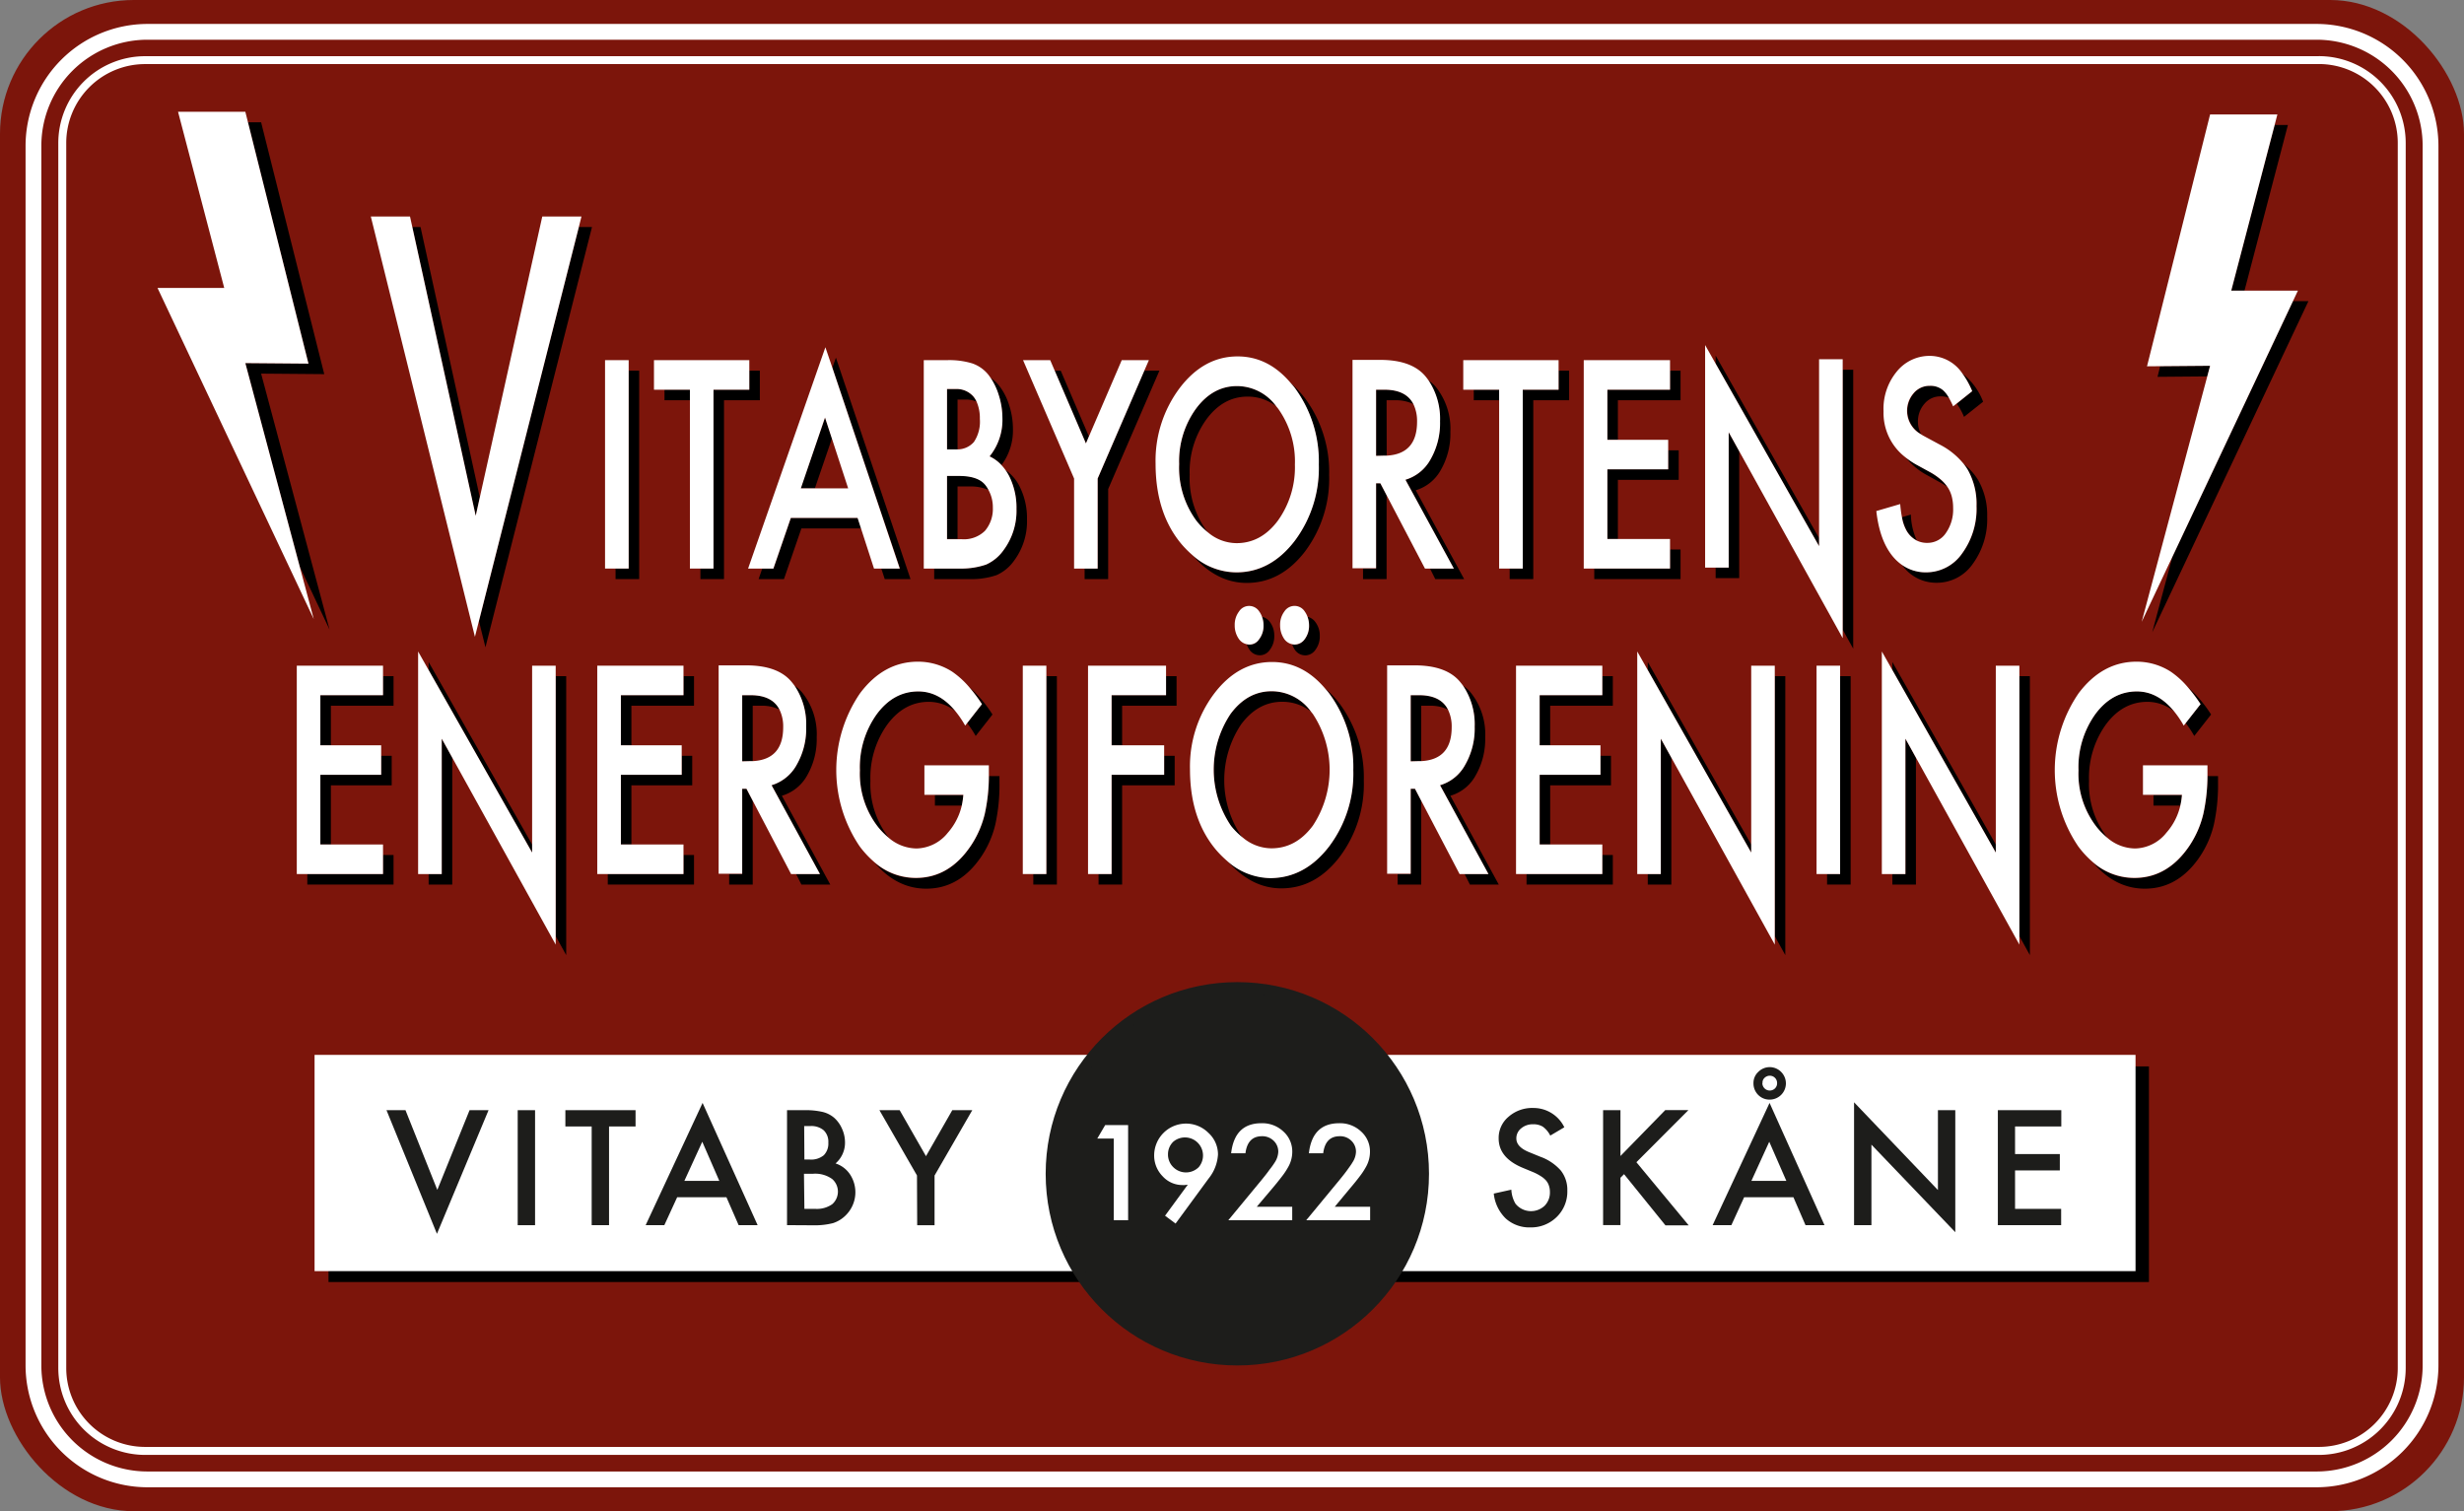 <svg xmlns="http://www.w3.org/2000/svg" viewBox="0 0 468.33 287.22"><rect x="0" y="0" width="468.33" height="287.22" fill="#808080" stroke="none"/><defs><style>.cls-1{fill:#7c150b;}.cls-2{fill:#fff;}.cls-3,.cls-4{fill:#1d1d1b;}.cls-4{stroke:#1d1d1b;stroke-miterlimit:10;stroke-width:2px;}.cls-5{fill:none;}</style></defs><g id="Lager_2" data-name="Lager 2"><rect class="cls-1" width="468.33" height="287.22" rx="25.44"/><path class="cls-2" d="M440.74,12.17a15,15,0,0,1,15,15V260a15,15,0,0,1-15,15H27.59a15,15,0,0,1-15-15V27.18a15,15,0,0,1,15-15H440.74m0-1.5H27.59A16.51,16.51,0,0,0,11.08,27.18V260a16.52,16.52,0,0,0,16.51,16.52H440.74A16.52,16.52,0,0,0,457.25,260V27.18a16.51,16.51,0,0,0-16.51-16.51Z"/><path class="cls-2" d="M440.31,7.55a20.15,20.15,0,0,1,20.16,20.16v231.8a20.15,20.15,0,0,1-20.16,20.16H28A20.16,20.16,0,0,1,7.86,259.51V27.71A20.16,20.16,0,0,1,28,7.55H440.31m0-3H28A23.19,23.19,0,0,0,4.86,27.71v231.8A23.19,23.19,0,0,0,28,282.67H440.31a23.19,23.19,0,0,0,23.16-23.16V27.71A23.19,23.19,0,0,0,440.31,4.55Z"/></g><g id="Lager_1" data-name="Lager 1"><rect x="62.44" y="202.68" width="346.01" height="40.98"/><rect class="cls-2" x="59.79" y="200.49" width="346.11" height="41.1"/><path class="cls-3" d="M77.07,211l6.05,15.15L89.25,211h3.61L83.05,234.5,73.46,211Z"/><path class="cls-3" d="M101.7,211v21.86H98.4V211Z"/><path class="cls-3" d="M115.76,214.09v18.76h-3.3V214.09h-5V211h13.34v3.1Z"/><path class="cls-3" d="M138.07,227.54h-9.36l-2.44,5.31h-3.55l10.82-23.23L144,232.85h-3.61Zm-1.35-3.1L133.48,217l-3.4,7.43Z"/><path class="cls-3" d="M149.59,232.85V211h3.29a14.26,14.26,0,0,1,3.5.34,5.29,5.29,0,0,1,2.22,1.15,6,6,0,0,1,1.46,2.08,6.27,6.27,0,0,1,.55,2.55,5.18,5.18,0,0,1-1.8,4,5.26,5.26,0,0,1,2.75,2.08,6.16,6.16,0,0,1-.79,7.76,6,6,0,0,1-2.45,1.51,14.09,14.09,0,0,1-3.73.41Zm3.3-12.47h1a3.77,3.77,0,0,0,2.69-.82,3.16,3.16,0,0,0,.86-2.4,3,3,0,0,0-.88-2.34,3.66,3.66,0,0,0-2.55-.8h-1.16Zm0,9.37h2a5.05,5.05,0,0,0,3.29-.88,3.18,3.18,0,0,0,0-4.78,5.52,5.52,0,0,0-3.7-1h-1.67Z"/><path class="cls-3" d="M174.29,223.41,167.15,211H171l5,8.74,5-8.74h3.8l-7.17,12.42v9.44h-3.3Z"/><path class="cls-3" d="M297.33,214.25l-2.67,1.58a4.67,4.67,0,0,0-1.43-1.7,3.4,3.4,0,0,0-1.83-.45,3.36,3.36,0,0,0-2.28.78,2.4,2.4,0,0,0-.91,1.92c0,1.07.8,1.93,2.38,2.58l2.18.89a9.42,9.42,0,0,1,3.9,2.63,5.92,5.92,0,0,1,1.23,3.8,6.71,6.71,0,0,1-2,5,6.92,6.92,0,0,1-5,2,6.7,6.7,0,0,1-4.7-1.69,7.71,7.71,0,0,1-2.28-4.74l3.34-.74a5.78,5.78,0,0,0,.79,2.67,3.78,3.78,0,0,0,5.54.38,3.57,3.57,0,0,0,1-2.62,3.63,3.63,0,0,0-.18-1.17,2.9,2.9,0,0,0-.55-1,4.52,4.52,0,0,0-1-.83,9.78,9.78,0,0,0-1.42-.75l-2.1-.87c-3-1.27-4.49-3.12-4.49-5.55a5.23,5.23,0,0,1,1.88-4.12,6.79,6.79,0,0,1,4.69-1.67A6.52,6.52,0,0,1,297.33,214.25Z"/><path class="cls-3" d="M308,219.71l8.51-8.72h4.4l-9.88,9.9,9.94,12h-4.42l-7.87-9.73-.68.68v9h-3.3V211H308Z"/><path class="cls-3" d="M340.87,227.54h-9.36l-2.43,5.31h-3.56l10.82-23.23,10.44,23.23h-3.61Zm-1.34-3.1L336.28,217l-3.39,7.43Zm-6.25-18.58a2.85,2.85,0,0,1,.91-2.13,3.05,3.05,0,0,1,4.35,0,3.08,3.08,0,0,1-2.17,5.26,3,3,0,0,1-2.2-.9A3.09,3.09,0,0,1,333.28,205.86Zm1.69,0a1.41,1.41,0,0,0,2.4,1,1.36,1.36,0,0,0,.4-1,1.38,1.38,0,0,0-1.4-1.41,1.26,1.26,0,0,0-.55.12,1.38,1.38,0,0,0-.75.75A1.34,1.34,0,0,0,335,205.89Z"/><path class="cls-3" d="M352.4,232.85V209.5l15.94,16.68V211h3.3v23.19L355.7,217.55v15.3Z"/><path class="cls-3" d="M391.79,214.09H383v5.25h8.51v3.11H383v7.3h8.76v3.1H379.73V211h12.06Z"/><circle class="cls-4" cx="235.18" cy="223.09" r="35.43"/><path class="cls-2" d="M211.69,216.39h-3.13l1.5-2.56h4.36v18.09h-2.73Z"/><path class="cls-2" d="M223.44,232.55l-2-1.49,4.32-5.9-.6.07-.4,0a5.07,5.07,0,0,1-3.79-1.68,5.6,5.6,0,0,1-1.6-4,6.06,6.06,0,0,1,6-6,6,6,0,0,1,4.3,1.75,5.53,5.53,0,0,1,1.83,4.13,8,8,0,0,1-1.78,4.56ZM222,219.37a3.35,3.35,0,0,0,1,2.46,3.43,3.43,0,0,0,4.84,0A3.43,3.43,0,0,0,223,217,3.29,3.29,0,0,0,222,219.37Z"/><path class="cls-2" d="M238.87,229.36h6.74v2.56H233.46l6.28-7.6c.62-.76,1.14-1.41,1.55-2a15.08,15.08,0,0,0,1-1.39,4,4,0,0,0,.67-2,2.85,2.85,0,0,0-.89-2.13,3.07,3.07,0,0,0-2.21-.85q-2.73,0-3.14,3.24H234q.66-5.72,5.78-5.71a5.83,5.83,0,0,1,4.15,1.57,5.1,5.1,0,0,1,1.69,3.89,5.83,5.83,0,0,1-.79,2.89,13.37,13.37,0,0,1-1.16,1.75c-.52.68-1.16,1.48-1.94,2.4Z"/><path class="cls-2" d="M253.69,229.36h6.73v2.56H248.27l6.28-7.6c.62-.76,1.14-1.41,1.56-2s.73-1,.95-1.39a3.91,3.91,0,0,0,.67-2,2.85,2.85,0,0,0-.89-2.13,3,3,0,0,0-2.2-.85q-2.74,0-3.14,3.24h-2.72c.43-3.81,2.36-5.71,5.77-5.71a5.83,5.83,0,0,1,4.15,1.57,5.07,5.07,0,0,1,1.69,3.89,5.83,5.83,0,0,1-.79,2.89,13.37,13.37,0,0,1-1.16,1.75c-.51.68-1.16,1.48-1.94,2.4Z"/><path class="cls-5" d="M182,75.94v9.47A4.13,4.13,0,0,0,185.11,84a6.92,6.92,0,0,0,1.17-4.35,7.83,7.83,0,0,0-.63-3.32,5.1,5.1,0,0,0-2-.38Z"/><path class="cls-5" d="M182,92.46v10h.77a5.71,5.71,0,0,0,4.47-1.59,6.4,6.4,0,0,0,1.5-4.36,6.86,6.86,0,0,0-.8-3.35,8.46,8.46,0,0,0-3.67-.68Z"/><path class="cls-5" d="M229.31,79.64a17,17,0,0,0-3.19,10.51,17,17,0,0,0,3.3,10.8l.23.27a8.47,8.47,0,0,0,5.37,2q4.68,0,7.89-4.31a17.38,17.38,0,0,0,3.21-10.61A17.29,17.29,0,0,0,243,77.64c-.12-.16-.24-.3-.36-.45a8.75,8.75,0,0,0-5.45-1.86Q232.51,75.33,229.31,79.64Z"/><path class="cls-5" d="M235.89,137.7A19.07,19.07,0,0,0,236,159c.08.1.16.18.23.28a8.52,8.52,0,0,0,5.37,2q4.68,0,7.89-4.3a19.27,19.27,0,0,0,0-21.24l-.36-.45a8.75,8.75,0,0,0-5.45-1.86Q239.08,133.39,235.89,137.7Z"/><path class="cls-5" d="M270.13,134.13v10.53c3.85-.2,5.79-2.33,5.79-6.45a7.26,7.26,0,0,0-.71-3.35,7.58,7.58,0,0,0-3.48-.73Z"/><path class="cls-5" d="M263.55,76.07V86.6c3.85-.2,5.79-2.33,5.79-6.45a7.39,7.39,0,0,0-.7-3.35,7.65,7.65,0,0,0-3.49-.73Z"/><path class="cls-5" d="M143.07,134.13v10.53c3.85-.2,5.79-2.33,5.79-6.45a7.26,7.26,0,0,0-.71-3.35,7.58,7.58,0,0,0-3.48-.73Z"/><polygon class="cls-5" points="161.21 92.82 158.12 83.36 154.88 92.82 161.21 92.82"/><polygon points="46.63 69.01 56.95 107.61 62.64 119.67 49.63 71.01 61.63 71.11 49.63 23.24 47.13 23.24 58.63 69.11 46.63 69.01"/><polygon points="409.07 120.18 438.76 57.24 435.82 57.24 412.92 105.79 409.07 120.18"/><polygon points="426.61 55.24 434.86 23.75 432.34 23.75 424.09 55.24 426.61 55.24"/><polygon points="410.58 69.6 410.08 71.62 419.53 71.54 420.07 69.52 410.58 69.6"/><polygon class="cls-2" points="59.64 117.67 56.95 107.61 46.63 69.01 58.63 69.11 47.13 23.24 46.63 21.24 33.84 21.24 42.62 54.73 29.94 54.73 59.64 117.67"/><polygon class="cls-2" points="412.92 105.79 435.82 57.24 436.76 55.24 426.61 55.24 424.09 55.24 432.34 23.75 432.86 21.75 420.07 21.75 408.08 69.62 410.58 69.6 420.07 69.52 419.53 71.54 407.07 118.18 412.92 105.79"/><polygon points="383.82 177.92 385.82 181.53 385.82 128.51 383.82 128.51 383.82 177.92"/><polygon points="379.34 160.51 359.68 125.82 359.68 127.35 379.34 162.04 379.34 160.51"/><polygon points="362.16 166.12 359.68 166.12 359.68 168.12 364.16 168.12 364.16 144 362.16 140.39 362.16 166.12"/><polygon points="328.57 107.88 326.09 107.88 326.09 109.88 330.57 109.88 330.57 85.76 328.57 82.15 328.57 107.88"/><polygon points="350.24 119.67 352.24 123.29 352.24 70.27 350.24 70.27 350.24 119.67"/><polygon points="345.75 102.27 326.09 67.58 326.09 69.11 345.75 103.8 345.75 102.27"/><polygon points="337.33 177.92 339.33 181.53 339.33 128.51 337.33 128.51 337.33 177.92"/><polygon points="332.85 160.51 313.19 125.82 313.19 127.35 332.85 162.04 332.85 160.51"/><polygon points="315.67 166.12 313.19 166.12 313.19 168.12 317.67 168.12 317.67 144 315.67 140.39 315.67 166.12"/><polygon points="91.2 94.51 79.93 43.15 78.37 43.15 90.42 98.04 91.2 94.51"/><polygon points="91.03 118.03 92.27 123.03 112.52 43.15 110.02 43.15 91.03 118.03"/><polygon points="117 108.06 117 110.06 121.49 110.06 121.49 70.45 119.49 70.45 119.49 108.06 117 108.06"/><polygon points="137.61 110.06 137.61 76.07 144.42 76.07 144.42 70.45 142.42 70.45 142.42 74.07 135.61 74.07 135.61 108.06 133.13 108.06 133.13 110.06 137.61 110.06"/><rect x="126.3" y="74.07" width="4.83" height="2"/><polygon points="158.12 83.36 156.81 79.36 152.19 92.82 154.88 92.82 158.12 83.36"/><polygon points="167.51 108.06 168.16 110.06 173.06 110.06 158.88 67.97 158.21 69.9 171.06 108.06 167.51 108.06"/><polygon points="150.32 98.44 147.01 108.06 144.88 108.06 144.19 110.06 149.01 110.06 152.32 100.44 163.69 100.44 163.04 98.44 150.32 98.44"/><path d="M190.53,79.53a11,11,0,0,1-2.44,7.21,7.15,7.15,0,0,1,2.26,1.66,11,11,0,0,0,2.18-6.87,14.68,14.68,0,0,0-.75-4.61,11.4,11.4,0,0,0-2-3.77,6.78,6.78,0,0,0-1.51-1.33,12.23,12.23,0,0,1,1.49,3.1A14.68,14.68,0,0,1,190.53,79.53Z"/><path d="M182,85.41V75.94h1.58a5.1,5.1,0,0,1,2,.38,4.14,4.14,0,0,0-.57-.93,4.22,4.22,0,0,0-3.46-1.45H180V85.46h1.41A5.41,5.41,0,0,0,182,85.41Z"/><path d="M182,92.46h2.27a8.46,8.46,0,0,1,3.67.68,6.17,6.17,0,0,0-.64-1c-.94-1.15-2.61-1.72-5-1.72H180v12h2Z"/><path d="M193.82,92.51a8.29,8.29,0,0,0-2.71-3.18,10.24,10.24,0,0,1,.71,1.18,13.34,13.34,0,0,1,1.38,6.21,12.51,12.51,0,0,1-2.46,7.85,8.09,8.09,0,0,1-3.33,2.74,14.64,14.64,0,0,1-5.06.75h-4.79v2h6.79a14.64,14.64,0,0,0,5.06-.75,8.09,8.09,0,0,0,3.33-2.74,12.51,12.51,0,0,0,2.46-7.85A13.34,13.34,0,0,0,193.82,92.51Z"/><polygon points="210.63 110.06 210.63 92.95 220.37 70.45 217.5 70.45 208.63 90.95 208.63 108.06 206.15 108.06 206.15 110.06 210.63 110.06"/><polygon points="206.97 82.95 201.61 70.45 200.47 70.45 206.4 84.28 206.97 82.95"/><path d="M229.42,101a17,17,0,0,1-3.3-10.8,17,17,0,0,1,3.19-10.51q3.19-4.32,7.83-4.31a8.75,8.75,0,0,1,5.45,1.86,9.24,9.24,0,0,0-7.45-3.86q-4.63,0-7.83,4.31a17,17,0,0,0-3.19,10.51,17,17,0,0,0,3.3,10.8,13.36,13.36,0,0,0,2.23,2.27Z"/><path d="M250.64,88.31a23.07,23.07,0,0,1-4.57,14.49q-4.6,6-11.1,6a12.48,12.48,0,0,1-8.34-3.32h0q4.58,5.31,10.33,5.31,6.5,0,11.1-6a23.07,23.07,0,0,0,4.57-14.49,23.56,23.56,0,0,0-4.55-14.55,18.26,18.26,0,0,0-2.84-3c.28.33.57.65.84,1A23.56,23.56,0,0,1,250.64,88.31Z"/><path d="M263.55,76.07h1.6a7.65,7.65,0,0,1,3.49.73c-.92-1.81-2.74-2.73-5.49-2.73h-1.6V86.64H263c.2,0,.38,0,.57,0Z"/><polygon points="262.36 91.85 261.55 91.85 261.55 108.06 259.07 108.06 259.07 110.06 263.55 110.06 263.55 94.13 262.36 91.85"/><path d="M271.9,87.31a8.07,8.07,0,0,1-4.77,3.87l9.2,16.88H271.8l1,2h5.49l-9.2-16.88a8.07,8.07,0,0,0,4.77-3.87,13.82,13.82,0,0,0,1.81-7.24,12.68,12.68,0,0,0-2.88-8.67,7.45,7.45,0,0,0-1.34-1.15,13.12,13.12,0,0,1,2.22,7.82A13.82,13.82,0,0,1,271.9,87.31Z"/><rect x="280.12" y="74.07" width="4.83" height="2"/><polygon points="291.43 110.06 291.43 76.07 298.24 76.07 298.24 70.45 296.24 70.45 296.24 74.07 289.43 74.07 289.43 108.06 286.94 108.06 286.94 110.06 291.43 110.06"/><polygon points="305.51 89.2 305.51 102.44 307.51 102.44 307.51 91.2 319.07 91.2 319.07 85.59 317.07 85.59 317.07 89.2 305.51 89.2"/><polygon points="303.02 108.06 303.02 110.06 319.42 110.06 319.42 104.44 317.42 104.44 317.42 108.06 303.02 108.06"/><polygon points="305.51 74.07 305.51 83.59 307.51 83.59 307.51 76.07 319.42 76.07 319.42 70.45 317.42 70.45 317.42 74.07 305.51 74.07"/><path d="M375.7,96.16a14.39,14.39,0,0,1-2.73,9,8.3,8.3,0,0,1-6.83,3.6,7.83,7.83,0,0,1-4.69-1.47c.1.14.2.28.31.41a7.91,7.91,0,0,0,6.38,3.06,8.3,8.3,0,0,0,6.83-3.6,14.39,14.39,0,0,0,2.73-9A13.2,13.2,0,0,0,376,91.27a11.69,11.69,0,0,0-2.77-3.11,11.6,11.6,0,0,1,.77,1.11A13.2,13.2,0,0,1,375.7,96.16Z"/><path d="M368.87,91.17A12,12,0,0,0,367,89.82l-2.87-1.59a15.21,15.21,0,0,1-1.91-1.3,12.84,12.84,0,0,0,3.91,3.3L369,91.82a13.7,13.7,0,0,1,1.16.75A7,7,0,0,0,368.87,91.17Z"/><path d="M364.35,102.74l-.07-.12a12.61,12.61,0,0,1-1.08-4.82l-1.67.49a7.75,7.75,0,0,0,.75,2.33A4.72,4.72,0,0,0,364.35,102.74Z"/><path d="M369.36,74.15a3.7,3.7,0,0,0-2.49-.82,3.93,3.93,0,0,0-3.09,1.41,5.09,5.09,0,0,0,1.38,7.78,4.52,4.52,0,0,1-.62-2.29,5.05,5.05,0,0,1,1.24-3.49,3.93,3.93,0,0,1,3.09-1.41,4.21,4.21,0,0,1,1.64.31A5.3,5.3,0,0,0,369.36,74.15Z"/><path d="M371.92,76.74a11.51,11.51,0,0,1,1.38,2.49l3.63-2.88A12.41,12.41,0,0,0,373,71a16.08,16.08,0,0,1,1.89,3.31Z"/><polygon points="72.8 132.13 60.89 132.13 60.89 141.65 62.89 141.65 62.89 134.13 74.8 134.13 74.8 128.51 72.8 128.51 72.8 132.13"/><polygon points="60.89 147.26 60.89 160.5 62.89 160.5 62.89 149.26 74.45 149.26 74.45 143.65 72.45 143.65 72.45 147.26 60.89 147.26"/><polygon points="58.41 166.12 58.41 168.12 74.8 168.12 74.8 162.5 72.8 162.5 72.8 166.12 58.41 166.12"/><polygon points="101.14 160.51 81.47 125.82 81.47 127.35 101.14 162.04 101.14 160.51"/><polygon points="105.62 177.92 107.62 181.53 107.62 128.51 105.62 128.51 105.62 177.92"/><polygon points="83.96 166.12 81.47 166.12 81.47 168.12 85.96 168.12 85.96 144 83.96 140.39 83.96 166.12"/><polygon points="118.01 147.26 118.01 160.5 120.01 160.5 120.01 149.26 131.57 149.26 131.57 143.65 129.57 143.65 129.57 147.26 118.01 147.26"/><polygon points="115.52 166.12 115.52 168.12 131.91 168.12 131.91 162.5 129.91 162.5 129.91 166.12 115.52 166.12"/><polygon points="129.91 132.13 118.01 132.13 118.01 141.65 120.01 141.65 120.01 134.13 131.91 134.13 131.91 128.51 129.91 128.51 129.91 132.13"/><polygon points="141.07 149.91 141.07 166.12 138.59 166.12 138.59 168.12 143.07 168.12 143.07 152.19 141.88 149.91 141.07 149.91"/><path d="M153.42,147.37a13.82,13.82,0,0,0,1.81-7.24,12.63,12.63,0,0,0-2.89-8.67,7.06,7.06,0,0,0-1.33-1.15,13.12,13.12,0,0,1,2.22,7.82,13.82,13.82,0,0,1-1.81,7.24,8.09,8.09,0,0,1-4.77,3.87l9.2,16.88h-4.53l1,2h5.49l-9.2-16.88A8.09,8.09,0,0,0,153.42,147.37Z"/><path d="M143.07,134.13h1.6a7.58,7.58,0,0,1,3.48.73c-.91-1.8-2.73-2.73-5.48-2.73h-1.6V144.7h1.42c.21,0,.39,0,.58,0Z"/><path d="M187.18,154.7a18.72,18.72,0,0,1-2.6,6q-4.12,6.19-10.52,6.2a11.89,11.89,0,0,1-7.82-2.94c2.79,3.28,6.06,4.94,9.82,4.94q6.39,0,10.52-6.2a18.72,18.72,0,0,0,2.6-6,35.24,35.24,0,0,0,.79-7.9v-1.3h-2A33.67,33.67,0,0,1,187.18,154.7Z"/><path d="M183.81,137.42a19.11,19.11,0,0,1,1.64,2.46l3.19-4.08a24,24,0,0,0-4.38-5.18,29.9,29.9,0,0,1,2.38,3.18Z"/><path d="M177.7,151.11v2h5.11a14.16,14.16,0,0,0,.29-2Z"/><path d="M174.54,131.39q-4.71,0-7.9,4.33a17.29,17.29,0,0,0-3.2,10.67,16.47,16.47,0,0,0,3.56,10.9,14.84,14.84,0,0,0,1.95,1.94,16.55,16.55,0,0,1-3.51-10.84,17.29,17.29,0,0,1,3.2-10.67q3.2-4.33,7.9-4.33a8.13,8.13,0,0,1,5.14,1.86Q178.59,131.4,174.54,131.39Z"/><polygon points="198.88 166.12 196.4 166.12 196.4 168.12 200.88 168.12 200.88 128.51 198.88 128.51 198.88 166.12"/><polygon points="221.63 132.13 211.28 132.13 211.28 141.65 213.28 141.65 213.28 134.13 223.63 134.13 223.63 128.51 221.63 128.51 221.63 132.13"/><polygon points="211.28 147.26 211.28 166.12 208.8 166.12 208.8 168.12 213.28 168.12 213.28 149.26 223.27 149.26 223.27 143.65 221.27 143.65 221.27 147.26 211.28 147.26"/><path d="M239.87,117.23a4.56,4.56,0,0,1,.29,1.64,4.19,4.19,0,0,1-.81,2.59,2.16,2.16,0,0,1-2.38,1,3.94,3.94,0,0,0,.5,1,2.37,2.37,0,0,0,2,1.08,2.31,2.31,0,0,0,1.92-1.08,4.19,4.19,0,0,0,.81-2.59,4.24,4.24,0,0,0-.81-2.62A2.46,2.46,0,0,0,239.87,117.23Z"/><path d="M251.83,130.81c.28.33.56.65.83,1a23.51,23.51,0,0,1,4.56,14.55,23,23,0,0,1-4.58,14.49q-4.59,6-11.1,6a12.47,12.47,0,0,1-8.33-3.32h0q4.59,5.31,10.33,5.31,6.51,0,11.1-6a23,23,0,0,0,4.58-14.49,23.51,23.51,0,0,0-4.56-14.55A18.22,18.22,0,0,0,251.83,130.81Z"/><path d="M248.53,117.23a4.78,4.78,0,0,1,.29,1.64,4.19,4.19,0,0,1-.81,2.59,2.38,2.38,0,0,1-1.94,1.08,2.32,2.32,0,0,1-.46-.06,3.91,3.91,0,0,0,.49,1,2.4,2.4,0,0,0,2,1.08,2.38,2.38,0,0,0,1.94-1.08,4.19,4.19,0,0,0,.81-2.59,4.24,4.24,0,0,0-.81-2.62A2.54,2.54,0,0,0,248.53,117.23Z"/><path d="M236,159a19.07,19.07,0,0,1-.11-21.31q3.2-4.32,7.83-4.31a8.75,8.75,0,0,1,5.45,1.86,9.24,9.24,0,0,0-7.45-3.86q-4.64,0-7.83,4.31A19.07,19.07,0,0,0,234,157a13.83,13.83,0,0,0,2.23,2.28C236.16,159.19,236.08,159.11,236,159Z"/><path d="M270.13,134.13h1.6a7.58,7.58,0,0,1,3.48.73c-.91-1.8-2.73-2.73-5.48-2.73h-1.6V144.7h1.42c.21,0,.39,0,.58,0Z"/><path d="M280.48,147.37a13.82,13.82,0,0,0,1.81-7.24,12.63,12.63,0,0,0-2.89-8.67,7.06,7.06,0,0,0-1.33-1.15,13.12,13.12,0,0,1,2.22,7.82,13.82,13.82,0,0,1-1.81,7.24,8,8,0,0,1-4.77,3.87l9.2,16.88h-4.53l1,2h5.49l-9.2-16.88A8,8,0,0,0,280.48,147.37Z"/><polygon points="268.13 149.91 268.13 166.12 265.65 166.12 265.65 168.12 270.13 168.12 270.13 152.19 268.94 149.91 268.13 149.91"/><polygon points="290.15 166.12 290.15 168.12 306.55 168.12 306.55 162.5 304.55 162.5 304.55 166.12 290.15 166.12"/><polygon points="292.64 147.26 292.64 160.5 294.64 160.5 294.64 149.26 306.2 149.26 306.2 143.65 304.2 143.65 304.2 147.26 292.64 147.26"/><polygon points="304.55 132.13 292.64 132.13 292.64 141.65 294.64 141.65 294.64 134.13 306.55 134.13 306.55 128.51 304.55 128.51 304.55 132.13"/><polygon points="349.75 166.12 347.27 166.12 347.27 168.12 351.75 168.12 351.75 128.51 349.75 128.51 349.75 166.12"/><path d="M406.16,131.39q-4.73,0-7.91,4.33a17.29,17.29,0,0,0-3.19,10.67,16.42,16.42,0,0,0,3.56,10.9,13.71,13.71,0,0,0,1.95,1.94,16.49,16.49,0,0,1-3.51-10.84,17.29,17.29,0,0,1,3.19-10.67q3.19-4.33,7.91-4.33a8.12,8.12,0,0,1,5.13,1.86Q410.2,131.4,406.16,131.39Z"/><path d="M418.79,154.7a18.69,18.69,0,0,1-2.59,6q-4.14,6.19-10.53,6.2a11.89,11.89,0,0,1-7.82-2.94c2.79,3.28,6.06,4.94,9.82,4.94q6.39,0,10.53-6.2a18.69,18.69,0,0,0,2.59-6,35.24,35.24,0,0,0,.79-7.9v-1.3h-2A34.28,34.28,0,0,1,418.79,154.7Z"/><path d="M409.31,151.11v2h5.11a12.84,12.84,0,0,0,.3-2Z"/><path d="M415.42,137.42a19.11,19.11,0,0,1,1.64,2.46l3.2-4.08a24.34,24.34,0,0,0-4.39-5.18,29.92,29.92,0,0,1,2.39,3.18Z"/><polygon class="cls-2" points="383.82 126.52 379.34 126.52 379.34 160.51 379.34 162.04 359.68 127.35 357.68 123.82 357.68 166.12 359.68 166.12 362.16 166.12 362.16 140.39 364.16 144 383.82 179.53 383.82 177.92 383.82 128.51 383.82 126.52"/><polygon class="cls-2" points="350.24 68.27 345.75 68.27 345.75 102.27 345.75 103.8 326.09 69.11 324.09 65.58 324.09 107.88 326.09 107.88 328.57 107.88 328.57 82.15 330.57 85.76 350.24 121.29 350.24 119.67 350.24 70.27 350.24 68.27"/><polygon class="cls-2" points="337.33 126.52 332.85 126.52 332.85 160.51 332.85 162.04 313.19 127.35 311.19 123.82 311.19 166.12 313.19 166.12 315.67 166.12 315.67 140.39 317.67 144 337.33 179.53 337.33 177.92 337.33 128.51 337.33 126.52"/><polygon class="cls-2" points="110.52 41.15 103.07 41.15 91.2 94.51 90.42 98.04 78.37 43.15 77.93 41.15 70.48 41.15 90.27 121.03 91.03 118.03 110.02 43.15 110.52 41.15"/><polygon class="cls-2" points="119.49 108.06 119.49 70.45 119.49 68.45 115 68.45 115 108.06 117 108.06 119.49 108.06"/><polygon class="cls-2" points="135.61 74.07 142.42 74.07 142.42 70.45 142.42 68.45 124.3 68.45 124.3 74.07 126.3 74.07 131.13 74.07 131.13 76.07 131.13 108.06 133.13 108.06 135.61 108.06 135.61 74.07"/><path class="cls-2" d="M142.19,108.06H147l3.31-9.62H163l.65,2,2.47,7.62h4.9L158.21,69.9,156.88,66Zm14.62-28.7,1.31,4,3.09,9.46h-9Z"/><path class="cls-2" d="M187.41,107.31a8.09,8.09,0,0,0,3.33-2.74,12.51,12.51,0,0,0,2.46-7.85,13.34,13.34,0,0,0-1.38-6.21,10.24,10.24,0,0,0-.71-1.18,9,9,0,0,0-.76-.93,7.15,7.15,0,0,0-2.26-1.66,11,11,0,0,0,2.44-7.21,14.68,14.68,0,0,0-.75-4.61,12.23,12.23,0,0,0-1.49-3.1c-.16-.23-.32-.46-.49-.67a6.73,6.73,0,0,0-3-2.08,14.89,14.89,0,0,0-4.75-.62h-4.47v39.61h6.79A14.64,14.64,0,0,0,187.41,107.31ZM180,73.94h1.58a4.22,4.22,0,0,1,3.46,1.45,4.14,4.14,0,0,1,.57.93,7.83,7.83,0,0,1,.63,3.32A6.92,6.92,0,0,1,185.11,84,4.13,4.13,0,0,1,182,85.41a5.41,5.41,0,0,1-.59,0H180Zm0,16.52h2.27c2.42,0,4.09.57,5,1.72a6.17,6.17,0,0,1,.64,1,6.86,6.86,0,0,1,.8,3.35,6.4,6.4,0,0,1-1.5,4.36,5.71,5.71,0,0,1-4.47,1.59H180Z"/><polygon class="cls-2" points="208.63 90.95 217.5 70.45 218.37 68.45 213.21 68.45 206.97 82.95 206.4 84.28 200.47 70.45 199.61 68.45 194.45 68.45 204.15 90.95 204.15 108.06 206.15 108.06 208.63 108.06 208.63 90.95"/><path class="cls-2" d="M235,108.78q6.5,0,11.1-6a23.07,23.07,0,0,0,4.57-14.49,23.56,23.56,0,0,0-4.55-14.55c-.27-.36-.56-.68-.84-1-2.85-3.35-6.2-5-10.05-5-4.29,0-7.95,2-11,6a23,23,0,0,0-4.59,14.37q0,9.51,5,15.39a19.67,19.67,0,0,0,2,2A12.48,12.48,0,0,0,235,108.78ZM227.42,99a17,17,0,0,1-3.3-10.8,17,17,0,0,1,3.19-10.51q3.19-4.32,7.83-4.31a9.24,9.24,0,0,1,7.45,3.86c.12.15.24.29.36.45a17.29,17.29,0,0,1,3.17,10.62,17.38,17.38,0,0,1-3.21,10.61q-3.21,4.32-7.89,4.31a8.47,8.47,0,0,1-5.37-2A13.36,13.36,0,0,1,227.42,99Z"/><path class="cls-2" d="M261.55,91.85h.81l1.19,2.28,7.29,13.93h5.49l-9.2-16.88a8.07,8.07,0,0,0,4.77-3.87,13.82,13.82,0,0,0,1.81-7.24,13.12,13.12,0,0,0-2.22-7.82,10.74,10.74,0,0,0-.66-.85c-1.75-2-4.58-3-8.51-3h-5.25v39.61h4.48Zm0-5.21V74.07h1.6c2.75,0,4.57.92,5.49,2.73a7.39,7.39,0,0,1,.7,3.35c0,4.12-1.94,6.25-5.79,6.45-.19,0-.37,0-.57,0Z"/><polygon class="cls-2" points="289.43 74.07 296.24 74.07 296.24 70.45 296.24 68.45 278.12 68.45 278.12 74.07 280.12 74.07 284.94 74.07 284.94 76.07 284.94 108.06 286.94 108.06 289.43 108.06 289.43 74.07"/><polygon class="cls-2" points="317.42 108.06 317.42 104.44 317.42 102.44 307.51 102.44 305.51 102.44 305.51 89.2 317.07 89.2 317.07 85.59 317.07 83.59 307.51 83.59 305.51 83.59 305.51 74.07 317.42 74.07 317.42 70.45 317.42 68.45 301.02 68.45 301.02 108.06 303.02 108.06 317.42 108.06"/><path class="cls-2" d="M366.32,103.18a4.39,4.39,0,0,1-2-.44,4.72,4.72,0,0,1-2.07-2.12,7.75,7.75,0,0,1-.75-2.33,23,23,0,0,1-.33-2.49l-4.54,1.33c.41,3.69,1.44,6.56,3.1,8.59a9,9,0,0,0,1.69,1.59,7.83,7.83,0,0,0,4.69,1.47,8.3,8.3,0,0,0,6.83-3.6,14.39,14.39,0,0,0,2.73-9A13.2,13.2,0,0,0,374,89.27a11.6,11.6,0,0,0-.77-1.11,14.12,14.12,0,0,0-4.52-3.65l-3-1.62a6.34,6.34,0,0,1-.62-.37,5.09,5.09,0,0,1-1.38-7.78,3.93,3.93,0,0,1,3.09-1.41,3.7,3.7,0,0,1,2.49.82,5.3,5.3,0,0,1,1.15,1.49,16.83,16.83,0,0,1,.79,1.59l.62-.49,3-2.39A16.08,16.08,0,0,0,373,71a7.48,7.48,0,0,0-6.13-3.36,8,8,0,0,0-6.37,3A11.13,11.13,0,0,0,358,78.18a10.63,10.63,0,0,0,4.18,8.75,15.21,15.21,0,0,0,1.91,1.3L367,89.82a12,12,0,0,1,1.92,1.35,7,7,0,0,1,1.24,1.4.76.76,0,0,1,.08.11,6.05,6.05,0,0,1,.75,1.77,8.76,8.76,0,0,1,.24,2.12,7.78,7.78,0,0,1-1.38,4.74A4.19,4.19,0,0,1,366.32,103.18Z"/><polygon class="cls-2" points="60.89 132.13 72.8 132.13 72.8 128.51 72.8 126.52 56.41 126.52 56.41 166.12 58.41 166.12 72.8 166.12 72.8 162.5 72.8 160.5 62.89 160.5 60.89 160.5 60.89 147.26 72.45 147.26 72.45 143.65 72.45 141.65 62.89 141.65 60.89 141.65 60.89 132.13"/><polygon class="cls-2" points="105.62 126.52 101.14 126.52 101.14 160.51 101.14 162.04 81.47 127.35 79.47 123.82 79.47 166.12 81.47 166.12 83.96 166.12 83.96 140.39 85.96 144 105.62 179.53 105.62 177.92 105.62 128.51 105.62 126.52"/><polygon class="cls-2" points="118.01 132.13 129.91 132.13 129.91 128.51 129.91 126.52 113.52 126.52 113.52 166.12 115.52 166.12 129.91 166.12 129.91 162.5 129.91 160.5 120.01 160.5 118.01 160.5 118.01 147.26 129.57 147.26 129.57 143.65 129.57 141.65 120.01 141.65 118.01 141.65 118.01 132.13"/><path class="cls-2" d="M146.65,149.24a8.09,8.09,0,0,0,4.77-3.87,13.82,13.82,0,0,0,1.81-7.24,13.12,13.12,0,0,0-2.22-7.82c-.21-.29-.43-.57-.67-.85-1.74-2-4.58-3-8.5-3h-5.25v39.61h4.48V149.91h.81l1.19,2.28,7.29,13.93h5.49Zm-5.58-4.54V132.13h1.6c2.75,0,4.57.93,5.48,2.73a7.26,7.26,0,0,1,.71,3.35c0,4.12-1.94,6.25-5.79,6.45-.19,0-.37,0-.58,0Z"/><path class="cls-2" d="M184.58,160.66a18.72,18.72,0,0,0,2.6-6,33.67,33.67,0,0,0,.77-7.2c0-.24,0-.46,0-.7v-1.3H175.7v5.61h7.4a14.16,14.16,0,0,1-.29,2,11.79,11.79,0,0,1-2.65,5.19,7.82,7.82,0,0,1-5.94,3,8.25,8.25,0,0,1-5.27-2,14.84,14.84,0,0,1-1.95-1.94,16.47,16.47,0,0,1-3.56-10.9,17.29,17.29,0,0,1,3.2-10.67q3.2-4.33,7.9-4.33,4.05,0,7.14,3.86a18.81,18.81,0,0,1,1.77,2.63l.36-.46,2.83-3.62a29.9,29.9,0,0,0-2.38-3.18,16.49,16.49,0,0,0-3.29-3,12,12,0,0,0-6.5-1.89c-4.33,0-8,2-11,6a25.85,25.85,0,0,0-.08,29.09,18.38,18.38,0,0,0,2.86,3.06,11.89,11.89,0,0,0,7.82,2.94Q180.45,166.86,184.58,160.66Z"/><polygon class="cls-2" points="198.88 128.51 198.88 126.52 194.4 126.52 194.4 166.12 196.4 166.12 198.88 166.12 198.88 128.51"/><polygon class="cls-2" points="211.28 132.13 221.63 132.13 221.63 128.51 221.63 126.52 206.8 126.52 206.8 166.12 208.8 166.12 211.28 166.12 211.28 147.26 221.27 147.26 221.27 143.65 221.27 141.65 213.28 141.65 211.28 141.65 211.28 132.13"/><path class="cls-2" d="M252.64,160.86a23,23,0,0,0,4.58-14.49,23.51,23.51,0,0,0-4.56-14.55c-.27-.36-.55-.68-.83-1-2.85-3.35-6.2-5-10.05-5q-6.43,0-11,6a23,23,0,0,0-4.6,14.37q0,9.51,5,15.39a19.73,19.73,0,0,0,2,2,12.47,12.47,0,0,0,8.33,3.32Q248.05,166.84,252.64,160.86ZM234,157a19.07,19.07,0,0,1-.11-21.31q3.2-4.32,7.83-4.31a9.24,9.24,0,0,1,7.45,3.86l.36.45a19.27,19.27,0,0,1,0,21.24q-3.21,4.31-7.89,4.3a8.52,8.52,0,0,1-5.37-2A13.83,13.83,0,0,1,234,157Z"/><path class="cls-2" d="M239.35,121.46a4.19,4.19,0,0,0,.81-2.59,4.56,4.56,0,0,0-.29-1.64,3.69,3.69,0,0,0-.52-1,2.28,2.28,0,0,0-3.86,0,4.17,4.17,0,0,0-.81,2.57,4.45,4.45,0,0,0,.79,2.64,2.44,2.44,0,0,0,1.5,1,2.16,2.16,0,0,0,2.38-1Z"/><path class="cls-2" d="M248,121.46a4.19,4.19,0,0,0,.81-2.59,4.78,4.78,0,0,0-.29-1.64,4,4,0,0,0-.52-1,2.3,2.3,0,0,0-3.89,0,4.16,4.16,0,0,0-.8,2.57,4.52,4.52,0,0,0,.78,2.64,2.46,2.46,0,0,0,1.51,1,2.32,2.32,0,0,0,.46.06A2.38,2.38,0,0,0,248,121.46Z"/><path class="cls-2" d="M273.71,149.24a8,8,0,0,0,4.77-3.87,13.82,13.82,0,0,0,1.81-7.24,13.12,13.12,0,0,0-2.22-7.82c-.21-.29-.43-.57-.67-.85-1.74-2-4.58-3-8.5-3h-5.25v39.61h4.48V149.91h.81l1.19,2.28,7.29,13.93h5.49Zm-5.58-4.54V132.13h1.6c2.75,0,4.57.93,5.48,2.73a7.26,7.26,0,0,1,.71,3.35c0,4.12-1.94,6.25-5.79,6.45-.19,0-.37,0-.58,0Z"/><polygon class="cls-2" points="292.64 132.13 304.55 132.13 304.55 128.51 304.55 126.52 288.15 126.52 288.15 166.12 290.15 166.12 304.55 166.12 304.55 162.5 304.55 160.5 294.64 160.5 292.64 160.5 292.64 147.26 304.2 147.26 304.2 143.65 304.2 141.65 294.64 141.65 292.64 141.65 292.64 132.13"/><polygon class="cls-2" points="349.75 128.51 349.75 126.52 345.27 126.52 345.27 166.12 347.27 166.12 349.75 166.12 349.75 128.51"/><path class="cls-2" d="M416.2,160.66a18.69,18.69,0,0,0,2.59-6,34.28,34.28,0,0,0,.78-7.2c0-.24,0-.46,0-.7v-1.3H407.31v5.61h7.41a12.84,12.84,0,0,1-.3,2,11.69,11.69,0,0,1-2.65,5.19,7.8,7.8,0,0,1-5.94,3,8.23,8.23,0,0,1-5.26-2,13.71,13.71,0,0,1-1.95-1.94,16.42,16.42,0,0,1-3.56-10.9,17.29,17.29,0,0,1,3.19-10.67q3.19-4.33,7.91-4.33,4,0,7.13,3.86a18.81,18.81,0,0,1,1.77,2.63l.36-.46,2.84-3.62a29.92,29.92,0,0,0-2.39-3.18,16.22,16.22,0,0,0-3.29-3,12,12,0,0,0-6.5-1.89q-6.48,0-11,6a25.8,25.8,0,0,0-.08,29.09,17.93,17.93,0,0,0,2.85,3.06,11.89,11.89,0,0,0,7.82,2.94Q412.06,166.86,416.2,160.66Z"/></g></svg>